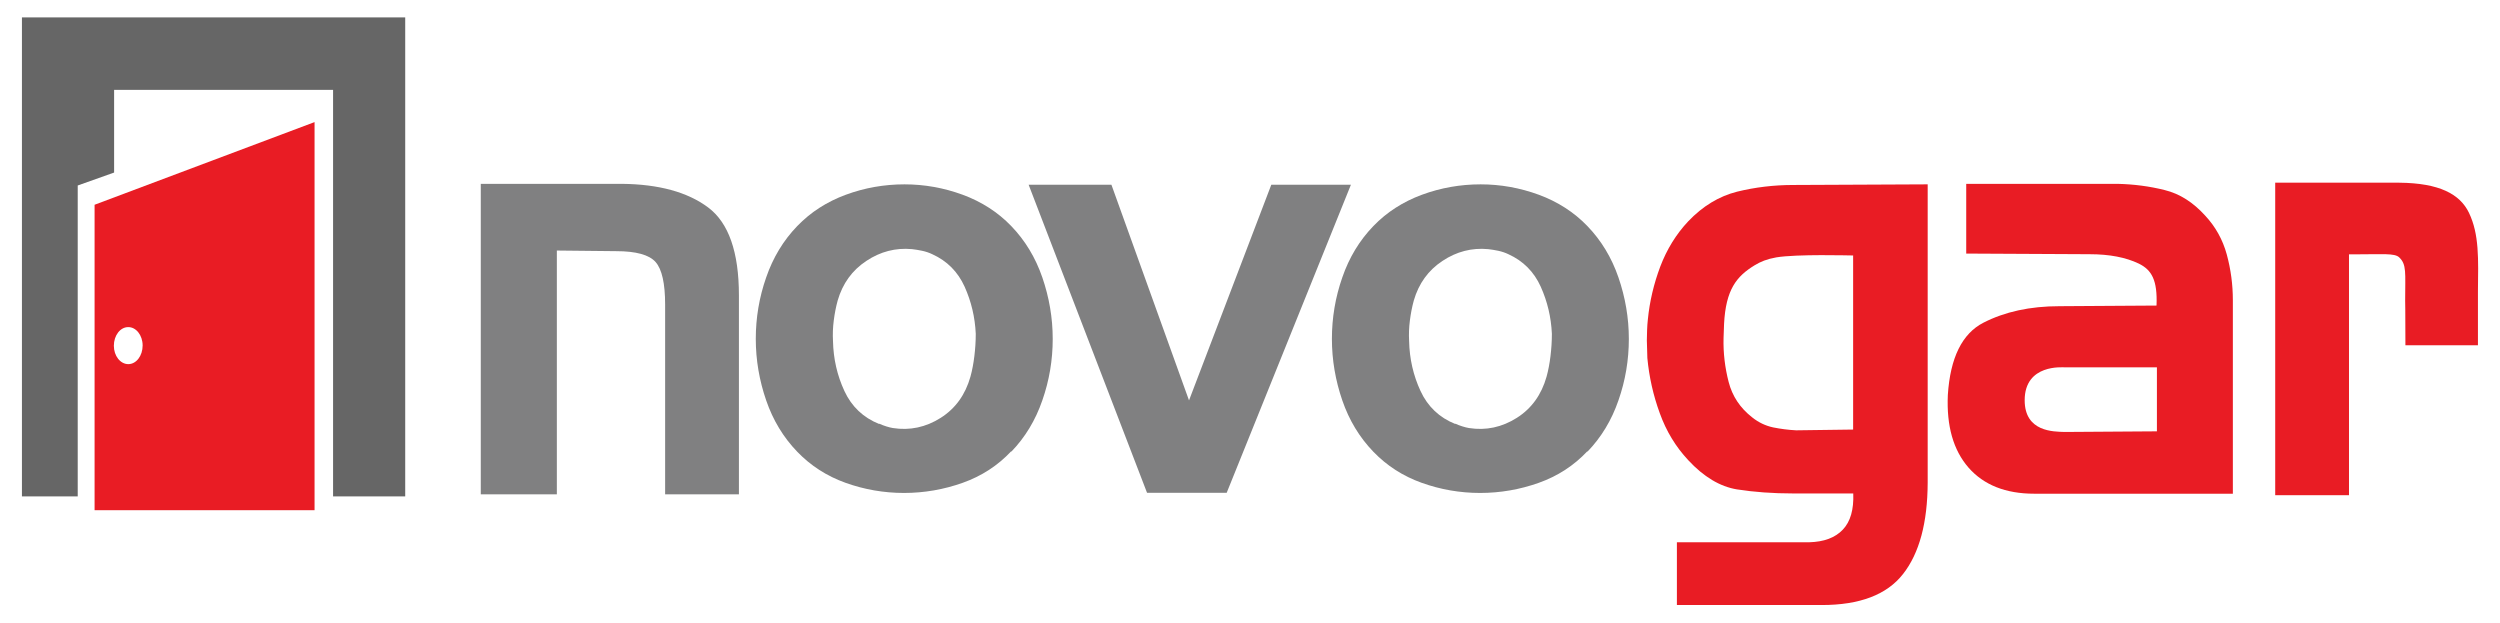 <?xml version="1.0" encoding="utf-8"?>
<!-- Generator: Adobe Illustrator 25.2.1, SVG Export Plug-In . SVG Version: 6.00 Build 0)  -->
<svg version="1.1" id="Layer_1" xmlns="http://www.w3.org/2000/svg" xmlns:xlink="http://www.w3.org/1999/xlink" x="0px" y="0px"
	 viewBox="0 0 197.18 49.1" style="enable-background:new 0 0 197.18 49.1;" xml:space="preserve">
<style type="text/css">
	.st0{fill:#808081;}
	.st1{fill:#E91C24;}
	.st2{fill:#666666;}
</style>
<g>
	<g id="XMLID_438_">
		<path id="XMLID_455_" class="st0" d="M49.06,14.5c2.9,0.03,5.17,0.65,6.79,1.86c1.62,1.21,2.43,3.52,2.43,6.93v15.7h-5.82V24.02
			c0-1.66-0.25-2.78-0.75-3.35c-0.5-0.57-1.54-0.86-3.1-0.86l-4.69-0.05v19.23h-6V14.5H49.06z"/>
		<path id="XMLID_452_" class="st0" d="M79.76,35.59c-1.06,1.13-2.34,1.96-3.83,2.49c-1.49,0.53-3.04,0.8-4.63,0.8
			s-3.13-0.27-4.61-0.8c-1.48-0.53-2.75-1.35-3.81-2.45c-1.09-1.13-1.91-2.48-2.45-4.05c-0.54-1.57-0.82-3.19-0.82-4.85
			c0-1.66,0.27-3.28,0.82-4.85c0.54-1.57,1.36-2.92,2.45-4.05c1.06-1.1,2.34-1.92,3.83-2.47c1.49-0.55,3.04-0.82,4.63-0.82
			c1.56,0,3.09,0.27,4.59,0.82c1.49,0.55,2.77,1.37,3.83,2.47c1.09,1.13,1.91,2.48,2.45,4.05c0.54,1.57,0.82,3.19,0.82,4.85
			c0,1.66-0.27,3.28-0.82,4.85c-0.54,1.57-1.36,2.92-2.45,4.05V35.59z M69.33,33.41c0.19,0.09,0.38,0.16,0.57,0.22
			c0.18,0.06,0.36,0.1,0.52,0.13c1.34,0.21,2.6-0.06,3.77-0.8c1.17-0.74,1.95-1.83,2.35-3.25c0.14-0.5,0.24-1.05,0.31-1.62
			c0.07-0.58,0.11-1.16,0.11-1.76c-0.06-1.31-0.35-2.54-0.88-3.72c-0.53-1.17-1.38-2.03-2.55-2.56c-0.25-0.12-0.52-0.21-0.8-0.27
			c-0.28-0.06-0.54-0.1-0.8-0.13c-1.28-0.12-2.49,0.19-3.6,0.93c-1.12,0.74-1.87,1.78-2.26,3.12c-0.14,0.51-0.24,1.03-0.31,1.58
			c-0.07,0.55-0.09,1.09-0.06,1.62c0.03,1.4,0.33,2.71,0.9,3.94c0.57,1.23,1.49,2.1,2.74,2.6V33.41z"/>
		<path id="XMLID_450_" class="st0" d="M87.66,14.57l6.12,17.01l6.49-17.01h6.28l-9.8,24.3h-6.28l-9.34-24.3H87.66z"/>
		<path id="XMLID_447_" class="st0" d="M125.2,35.59c-1.06,1.13-2.34,1.96-3.83,2.49c-1.49,0.53-3.04,0.8-4.63,0.8
			s-3.13-0.27-4.61-0.8c-1.48-0.53-2.75-1.35-3.81-2.45c-1.09-1.13-1.91-2.48-2.45-4.05c-0.54-1.57-0.82-3.19-0.82-4.85
			c0-1.66,0.27-3.28,0.82-4.85c0.54-1.57,1.36-2.92,2.45-4.05c1.06-1.1,2.34-1.92,3.83-2.47c1.49-0.55,3.04-0.82,4.63-0.82
			c1.56,0,3.09,0.27,4.59,0.82c1.49,0.55,2.77,1.37,3.83,2.47c1.09,1.13,1.91,2.48,2.45,4.05c0.54,1.57,0.82,3.19,0.82,4.85
			c0,1.66-0.27,3.28-0.82,4.85c-0.54,1.57-1.36,2.92-2.45,4.05V35.59z M114.77,33.41c0.19,0.09,0.38,0.16,0.57,0.22
			c0.18,0.06,0.36,0.1,0.52,0.13c1.34,0.21,2.6-0.06,3.77-0.8c1.17-0.74,1.95-1.83,2.35-3.25c0.14-0.5,0.24-1.05,0.31-1.62
			c0.07-0.58,0.11-1.16,0.11-1.76c-0.06-1.31-0.35-2.54-0.88-3.72c-0.53-1.17-1.38-2.03-2.55-2.56c-0.25-0.12-0.52-0.21-0.8-0.27
			c-0.28-0.06-0.54-0.1-0.8-0.13c-1.28-0.12-2.49,0.19-3.6,0.93c-1.12,0.74-1.87,1.78-2.26,3.12c-0.14,0.51-0.24,1.03-0.31,1.58
			c-0.07,0.55-0.09,1.09-0.06,1.62c0.03,1.4,0.33,2.71,0.9,3.94c0.57,1.23,1.49,2.1,2.74,2.6V33.41z"/>
		<path id="XMLID_444_" class="st1" d="M150.1,45.27c-1.28,1.64-3.42,2.45-6.41,2.45h-11.43v-4.95h10.43c1.17-0.03,2.06-0.36,2.66-1
			c0.6-0.63,0.87-1.58,0.82-2.85h-4.73c-1.62,0-3.1-0.11-4.44-0.32c-1.34-0.22-2.63-0.99-3.85-2.31c-0.98-1.05-1.73-2.28-2.24-3.7
			c-0.52-1.42-0.84-2.87-0.98-4.35c0-0.25-0.01-0.49-0.02-0.72c-0.01-0.23-0.02-0.45-0.02-0.67c0-0.28,0.01-0.56,0.02-0.83
			c0.01-0.28,0.03-0.56,0.06-0.83c0.14-1.42,0.47-2.81,0.98-4.17c0.52-1.36,1.25-2.55,2.2-3.56c1.14-1.2,2.43-1.98,3.85-2.34
			c1.42-0.35,2.9-0.53,4.44-0.53l10.6-0.05v23.52C152.03,41.23,151.38,43.64,150.1,45.27z M146.16,33.88V20.15
			c-0.29,0-4.44-0.12-6.06,0.15c-0.74,0.13-1.25,0.34-1.72,0.63c-1.42,0.87-2.26,1.91-2.4,4.62c0,0.19-0.01,0.37-0.02,0.56
			c-0.01,0.19-0.02,0.37-0.02,0.56c-0.03,1.17,0.11,2.32,0.4,3.45c0.29,1.13,0.91,2.06,1.86,2.8c0.5,0.4,1.05,0.66,1.65,0.79
			c0.6,0.12,1.21,0.2,1.82,0.23C141.87,33.93,146.16,33.88,146.16,33.88z"/>
		<path id="XMLID_441_" class="st1" d="M167.02,14.5c1.28,0.03,2.52,0.19,3.71,0.49c1.19,0.29,2.25,0.97,3.2,2.02
			c0.81,0.87,1.38,1.89,1.7,3.06c0.32,1.18,0.48,2.38,0.48,3.62v15.25h-15.66c-2.26,0-3.99-0.69-5.19-2.06
			c-1.2-1.38-1.74-3.28-1.63-5.73c0.19-2.94,1.13-4.84,2.81-5.7c1.68-0.86,3.67-1.3,5.99-1.3l7.66-0.05
			c0.08-2.01-0.38-2.81-1.4-3.31c-1.02-0.49-2.31-0.74-3.87-0.74L155.08,20v-5.5H167.02z M170.12,34.02v-5.05h-7.33
			c-0.04,0.02-3.1-0.3-3.1,2.6c0,2.51,2.3,2.47,3.14,2.5L170.12,34.02z"/>
		<path id="XMLID_439_" class="st1" d="M189.24,14.41c3.16,0.03,4.78,0.9,5.49,2.37c0.82,1.71,0.74,3.62,0.71,6.23
			c0,0.24,0,0.49,0,0.73c0,0.24,0,0.5,0,3.49l-5.72,0c0-2.87-0.02-3.37-0.02-3.52c0-2.21,0.13-2.85-0.48-3.42
			c-0.36-0.33-1.32-0.23-3.33-0.23c-0.11,0-0.22,0-0.31,0c-0.1,0-0.2,0-0.31,0v19h-5.82V14.41H189.24z"/>
	</g>
	<g id="XMLID_409_">
		<g id="XMLID_412_">
			<polygon id="XMLID_413_" class="st2" points="31.96,1.37 1.73,1.37 1.73,39.15 6.13,39.15 6.13,14.63 9,13.61 9,7.09 26.27,7.09 
				26.27,39.15 31.96,39.15 			"/>
		</g>
		<path id="XMLID_410_" class="st1" d="M7.46,16.15l17.35-6.52v30.61H7.46V16.15z M10.12,28.72c0.63,0,1.13-0.66,1.13-1.47
			c0-0.81-0.52-1.46-1.14-1.45c-0.63,0-1.13,0.66-1.13,1.47C8.98,28.07,9.49,28.72,10.12,28.72"/>
	</g>
</g>
</svg>
